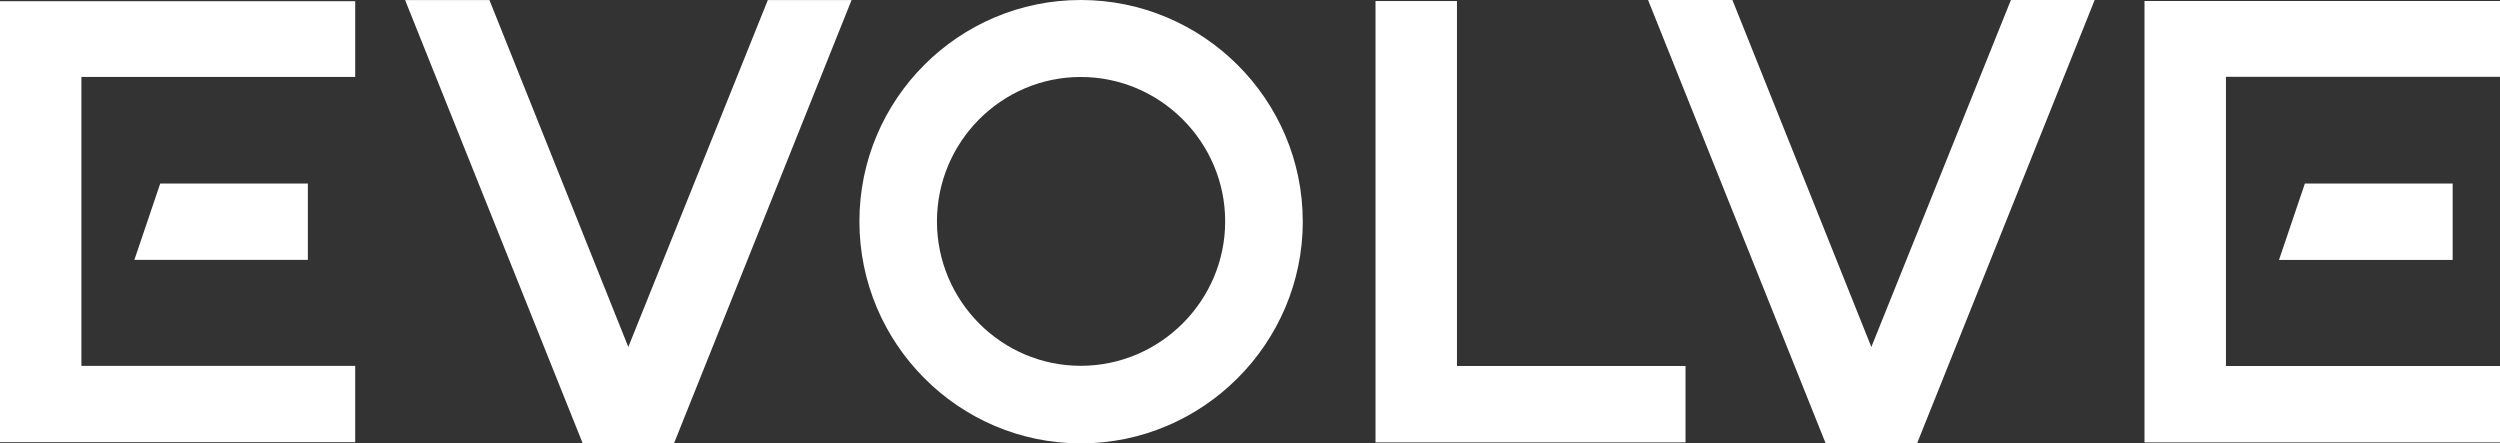 <?xml version="1.0" encoding="UTF-8"?>
<svg id="Layer_4" data-name="Layer 4" xmlns="http://www.w3.org/2000/svg" viewBox="0 0 582 103.23">
  <rect x="0" y="0" width="582" height="103.23" fill="#333333" stroke="none"/>
  <defs>
    <style>
      .cls-1 {
        fill: #fff;
      }
    </style>
  </defs>
  <path class="cls-1" d="M82.69,17.91H18.95v67.26h63.74v17.77H0V.28h82.69v17.62h0ZM31.28,60.5l6.02-17.77h34.37v17.77H31.28Z"/>
  <path class="cls-1" d="M198.24.02l-41.33,103.18h-21.26L94.31.02h19.63l32.33,80.75L178.75.02h19.49Z"/>
  <path class="cls-1" d="M303.29,51.54c0,28.43-23.25,51.68-51.68,51.68s-51.54-23.25-51.54-51.68S223.17,0,251.6,0s51.68,23.11,51.68,51.54h.01ZM285.22,51.54c0-18.49-15.13-33.62-33.62-33.62s-33.48,15.13-33.48,33.62,14.99,33.62,33.48,33.62,33.62-15.13,33.62-33.62Z"/>
  <path class="cls-1" d="M392.39,85.2v17.79h-72.17V.24h18.96v84.96h53.21Z"/>
  <path class="cls-1" d="M487.64,0l-41.35,103.23h-21.27L383.67,0h19.64l32.34,80.78L468.14,0h19.5Z"/>
  <path class="cls-1" d="M582,17.88h-63.8v67.32h63.8v17.79h-82.76V.24h82.76v17.64ZM530.55,60.51l6.03-17.79h34.4v17.79h-40.43Z"/>
</svg>